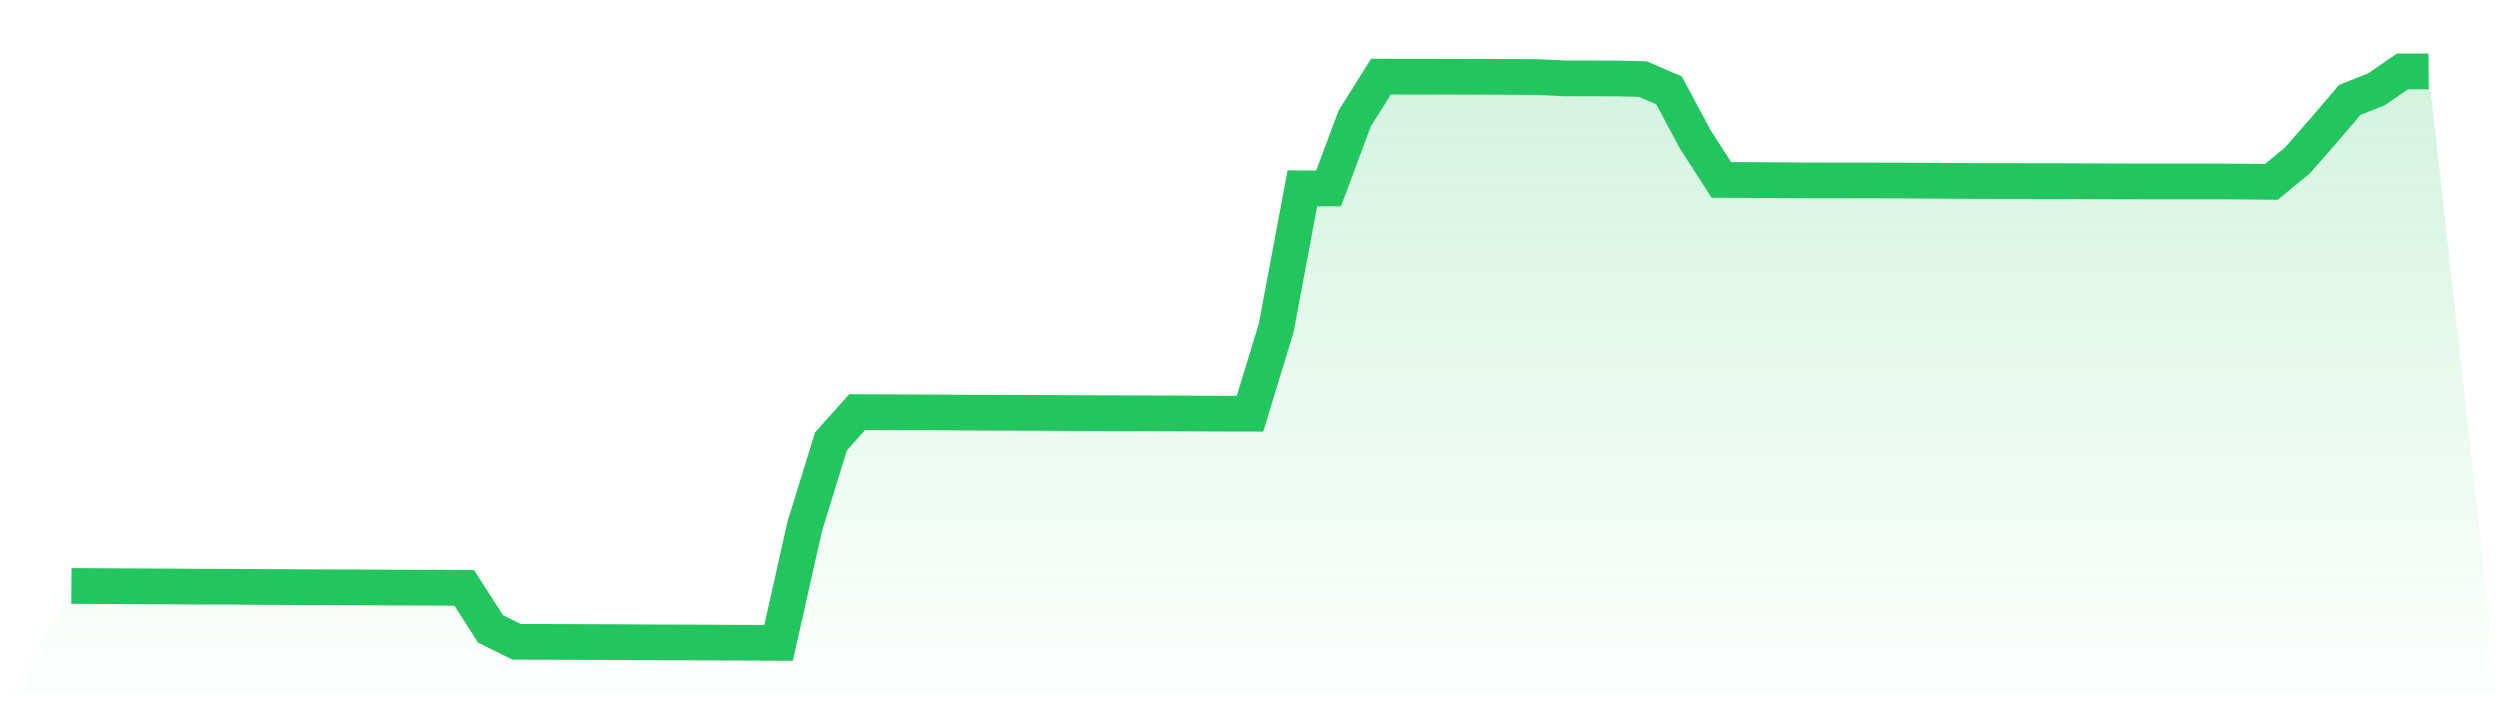 <svg viewBox="0 0 140 40" xmlns="http://www.w3.org/2000/svg">
<defs>
<linearGradient id="gradient" x1="0" x2="0" y1="0" y2="1">
<stop offset="0%" stop-color="#22c55e" stop-opacity="0.2"/>
<stop offset="100%" stop-color="#22c55e" stop-opacity="0"/>
</linearGradient>
</defs>
<path d="M4,32.811 L4,32.811 L5.467,32.821 L6.933,32.83 L8.4,32.836 L9.867,32.843 L11.333,32.854 L12.8,32.855 L14.267,32.868 L15.733,32.874 L17.2,32.883 L18.667,32.888 L20.133,32.892 L21.6,32.901 L23.067,32.908 L24.533,32.913 L26,32.921 L27.467,35.219 L28.933,35.942 L30.4,35.945 L31.867,35.949 L33.333,35.956 L34.8,35.961 L36.267,35.971 L37.733,35.975 L39.2,35.98 L40.667,35.988 L42.133,35.994 L43.6,36 L45.067,29.47 L46.533,24.718 L48,23.078 L49.467,23.085 L50.933,23.091 L52.4,23.095 L53.867,23.105 L55.333,23.11 L56.8,23.116 L58.267,23.121 L59.733,23.131 L61.2,23.135 L62.667,23.141 L64.133,23.147 L65.6,23.151 L67.067,23.159 L68.533,23.164 L70,23.167 L71.467,18.362 L72.933,10.546 L74.4,10.552 L75.867,6.628 L77.333,4.29 L78.8,4.293 L80.267,4.294 L81.733,4.297 L83.2,4.301 L84.667,4.308 L86.133,4.315 L87.6,4.388 L89.067,4.391 L90.533,4.394 L92,4.427 L93.467,5.061 L94.933,7.801 L96.4,10.078 L97.867,10.081 L99.333,10.09 L100.8,10.1 L102.267,10.104 L103.733,10.105 L105.2,10.108 L106.667,10.111 L108.133,10.12 L109.6,10.132 L111.067,10.138 L112.533,10.139 L114,10.143 L115.467,10.144 L116.933,10.151 L118.4,10.158 L119.867,10.161 L121.333,10.162 L122.8,10.161 L124.267,10.162 L125.733,10.169 L127.2,10.184 L128.667,8.97 L130.133,7.299 L131.6,5.585 L133.067,5.009 L134.533,4.002 L136,4 L140,40 L0,40 z" fill="url(#gradient)"/>
<path d="M4,32.811 L4,32.811 L5.467,32.821 L6.933,32.83 L8.4,32.836 L9.867,32.843 L11.333,32.854 L12.8,32.855 L14.267,32.868 L15.733,32.874 L17.2,32.883 L18.667,32.888 L20.133,32.892 L21.6,32.901 L23.067,32.908 L24.533,32.913 L26,32.921 L27.467,35.219 L28.933,35.942 L30.4,35.945 L31.867,35.949 L33.333,35.956 L34.8,35.961 L36.267,35.971 L37.733,35.975 L39.2,35.98 L40.667,35.988 L42.133,35.994 L43.6,36 L45.067,29.47 L46.533,24.718 L48,23.078 L49.467,23.085 L50.933,23.091 L52.4,23.095 L53.867,23.105 L55.333,23.11 L56.8,23.116 L58.267,23.121 L59.733,23.131 L61.2,23.135 L62.667,23.141 L64.133,23.147 L65.6,23.151 L67.067,23.159 L68.533,23.164 L70,23.167 L71.467,18.362 L72.933,10.546 L74.4,10.552 L75.867,6.628 L77.333,4.29 L78.8,4.293 L80.267,4.294 L81.733,4.297 L83.2,4.301 L84.667,4.308 L86.133,4.315 L87.6,4.388 L89.067,4.391 L90.533,4.394 L92,4.427 L93.467,5.061 L94.933,7.801 L96.4,10.078 L97.867,10.081 L99.333,10.09 L100.8,10.1 L102.267,10.104 L103.733,10.105 L105.2,10.108 L106.667,10.111 L108.133,10.12 L109.6,10.132 L111.067,10.138 L112.533,10.139 L114,10.143 L115.467,10.144 L116.933,10.151 L118.4,10.158 L119.867,10.161 L121.333,10.162 L122.8,10.161 L124.267,10.162 L125.733,10.169 L127.2,10.184 L128.667,8.97 L130.133,7.299 L131.6,5.585 L133.067,5.009 L134.533,4.002 L136,4" fill="none" stroke="#22c55e" stroke-width="2"/>
</svg>